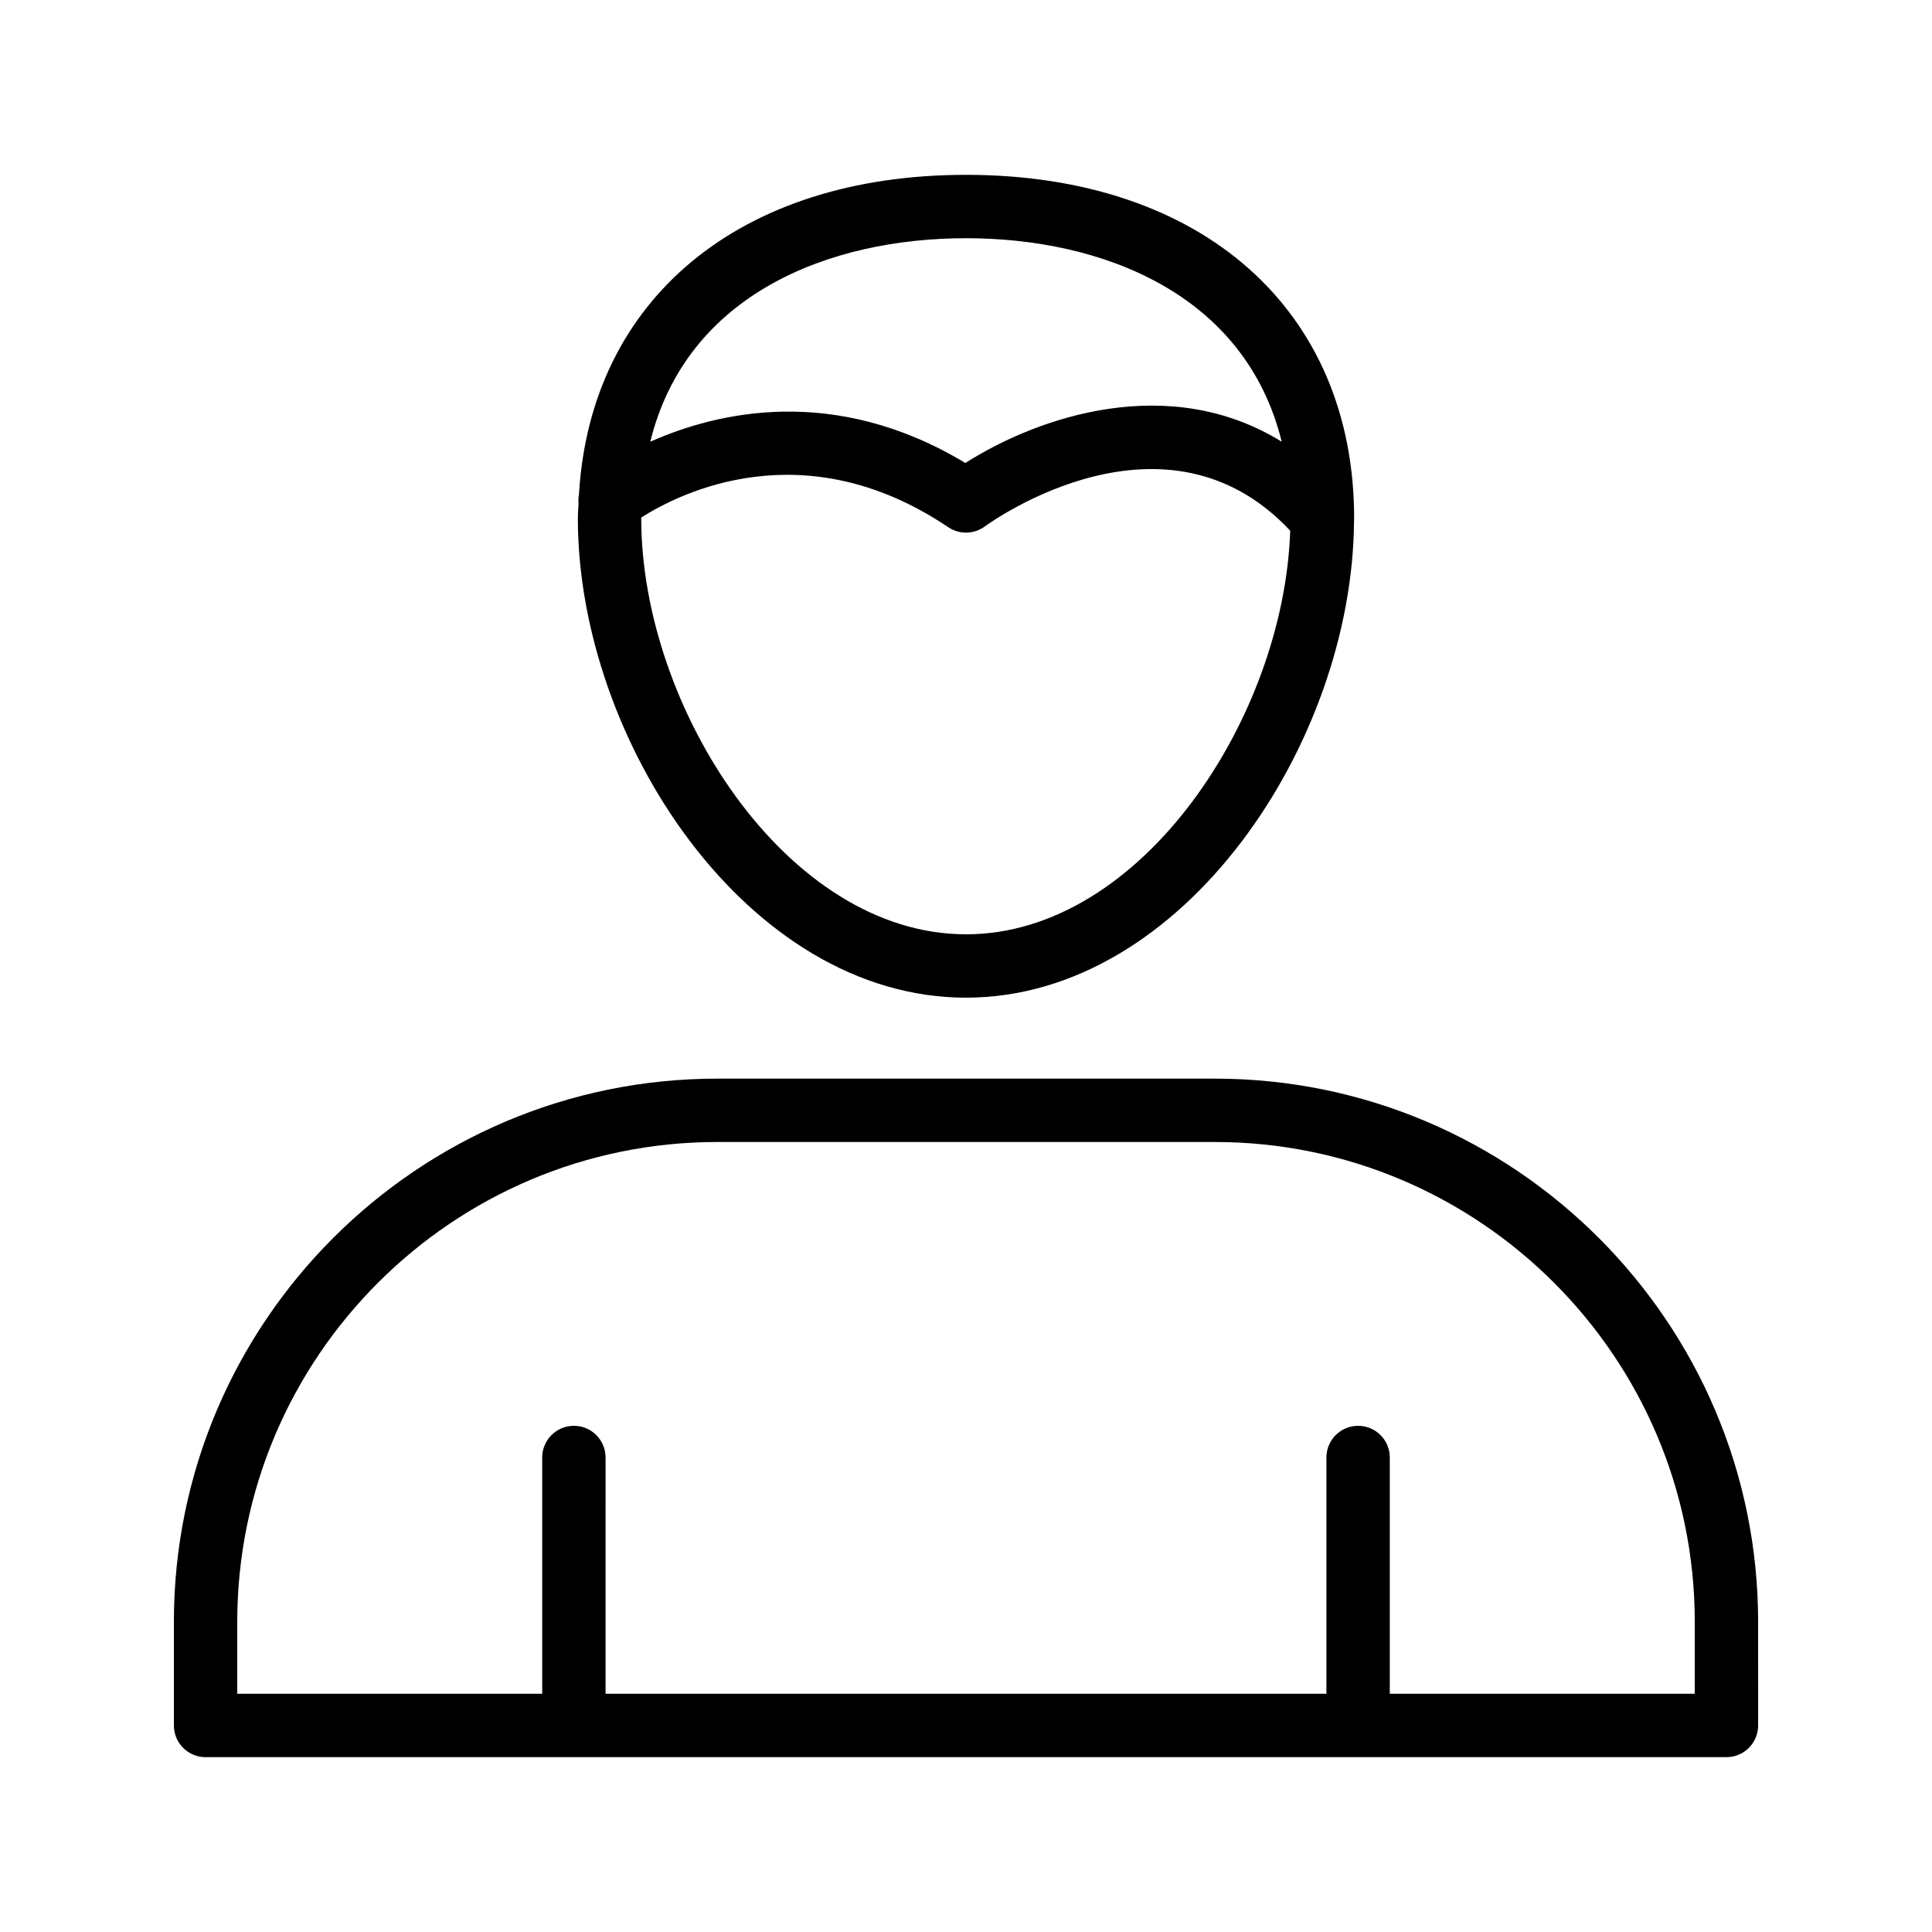 <?xml version="1.0" encoding="UTF-8"?>
<!-- Uploaded to: SVG Repo, www.svgrepo.com, Generator: SVG Repo Mixer Tools -->
<svg fill="#000000" width="800px" height="800px" version="1.1" viewBox="144 144 512 512" xmlns="http://www.w3.org/2000/svg">
 <g>
  <path d="m465.93 429.85h-131.86c-79.398 0-143.99 64.59-143.99 143.99v27.426c0 4.637 3.758 8.398 8.398 8.398h403.05c4.637 0 8.398-3.758 8.398-8.398l-0.004-27.426c0-79.398-64.59-143.99-143.99-143.99zm127.2 163.02h-80.82v-62.617c0-4.637-3.758-8.398-8.398-8.398-4.637 0-8.398 3.758-8.398 8.398v62.617h-191.03l0.004-62.617c0-4.637-3.758-8.398-8.398-8.398-4.637 0-8.398 3.758-8.398 8.398v62.617h-80.816v-19.027c0-70.137 57.059-127.2 127.2-127.2h131.86c70.137 0 127.2 57.059 127.2 127.2z"/>
  <path d="m400 408.39c57.699 0 102.48-67.73 102.83-126.31 0-0.012 0-0.027 0.004-0.039-0.004-0.215 0.027-0.441 0.027-0.656 0-55.309-40.375-91.051-102.86-91.051-60.051 0-99.574 33.062-102.57 84.73-0.164 0.789-0.176 1.566-0.109 2.371-0.047 1.32-0.184 2.602-0.184 3.949 0 58.734 44.934 127.01 102.86 127.01zm0-16.793c-47.676 0-86.066-60.293-86.066-110.21 0-0.086 0.012-0.16 0.012-0.242 9.965-6.348 43.02-23.246 81.363 2.578 2.938 1.973 6.816 1.891 9.668-0.203 1.98-1.453 47.844-34.195 80.938 1.113-1.598 49.254-39.262 106.97-85.914 106.97zm0-184.47c35.961 0 73.992 14.629 83.668 53.934-29.723-18.395-64.363-6.762-83.832 5.637-34.598-20.84-65.602-13.582-83.504-5.641 9.676-39.301 47.707-53.93 83.668-53.93z"/>
 </g>
</svg>